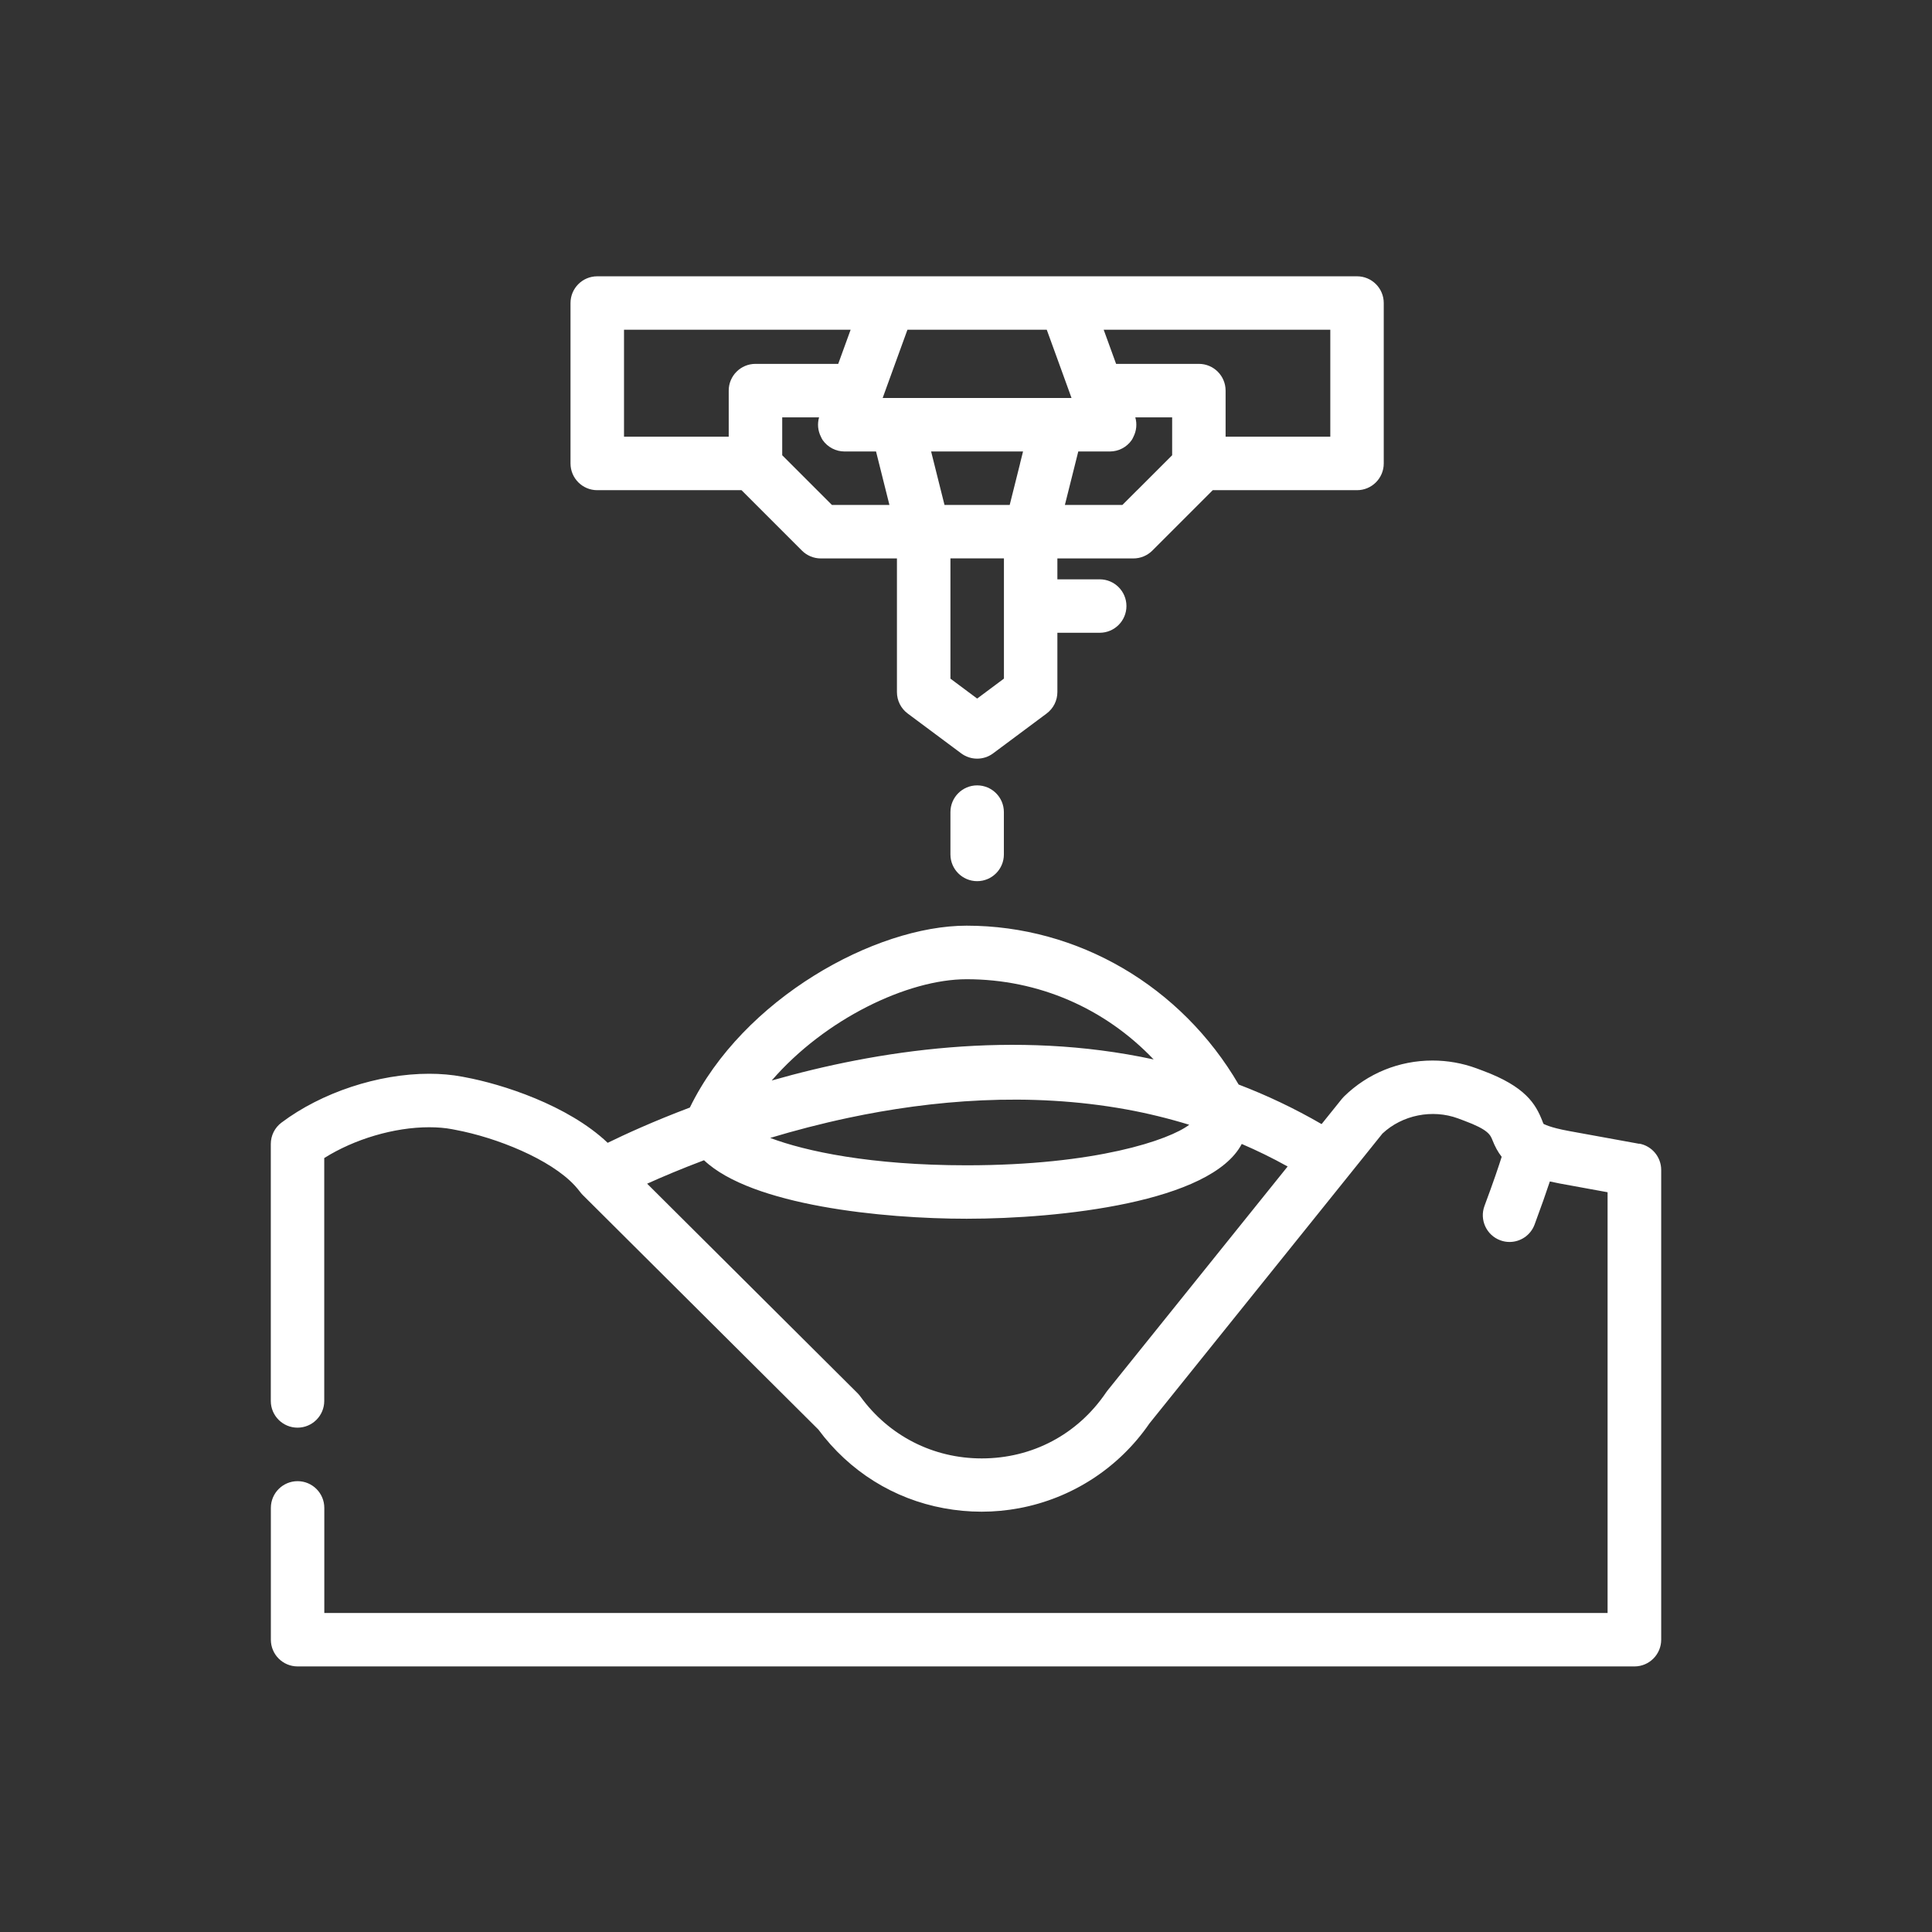 <svg xmlns="http://www.w3.org/2000/svg" id="Capa_1" data-name="Capa 1" viewBox="0 0 355 355"><rect x="0" y="0" width="355" height="355" fill="#333333" stroke="none"/><defs><style>      .cls-1 {        fill: #fff;      }    </style></defs><path class="cls-1" d="M109.74,90.07h26.51l11.1,11.1c.92.92,2.17,1.44,3.47,1.44h13.99v24.56c0,1.55.73,3.01,1.98,3.94l9.83,7.32c.87.65,1.9.97,2.93.97s2.06-.32,2.93-.97l9.83-7.32c1.25-.93,1.98-2.39,1.98-3.94v-10.9h7.78c2.71,0,4.91-2.2,4.91-4.91s-2.2-4.91-4.91-4.91h-7.78v-3.84h13.98c1.3,0,2.55-.52,3.47-1.44l11.1-11.1h26.51c2.71,0,4.91-2.2,4.91-4.91v-29.48c0-2.71-2.2-4.91-4.91-4.91H109.74c-2.71,0-4.91,2.2-4.91,4.91v29.48c0,2.71,2.2,4.91,4.91,4.91ZM114.66,60.59h41.64l-2.28,6.27h-15.21c-2.71,0-4.91,2.2-4.91,4.91v8.47h-19.24v-19.65ZM244.44,60.59v19.65h-19.24v-8.47c0-2.71-2.2-4.91-4.91-4.91h-15.21l-2.28-6.27h41.64ZM208.95,90.07l-2.71,2.71h-10.57l.68-2.71,1.23-4.91.55-2.2h5.79c1.6,0,3.11-.78,4.02-2.09.14-.19.23-.41.33-.62.56-1.1.68-2.36.34-3.56h6.77v6.96l-1.51,1.51-4.91,4.91ZM184.46,124.7l-4.91,3.66-4.91-3.66v-22.1h9.83v22.1ZM152.86,92.78l-2.71-2.71-4.91-4.91-1.51-1.51v-6.96h6.77c-.34,1.2-.22,2.45.34,3.56.1.21.19.43.33.62.92,1.31,2.42,2.09,4.02,2.09h5.78l.55,2.2,1.23,4.91.68,2.71h-10.57ZM166.75,60.59h25.59l2.28,6.27,1.78,4.91.49,1.36h-34.7l.49-1.36,1.78-4.91,2.28-6.27ZM187.44,85.16l-1.23,4.91-.68,2.71h-11.98l-.68-2.71-1.23-4.91-.55-2.2h16.89l-.55,2.2ZM301.2,210.17l-12.8-2.33c-3.88-.7-4.72-1.35-4.76-1.31-.11-.19-.18-.4-.26-.61-1.21-3.04-3.04-6.26-10.94-9.19l-1.15-.43c-2.59-.95-5.31-1.43-8.07-1.43-6.13,0-11.91,2.35-16.26,6.61-.14.14-.27.28-.39.43l-3.73,4.64c-5.02-2.91-10.11-5.31-15.24-7.27-10.53-18.05-29.49-29.19-49.99-29.19h0c-16.81,0-41.1,13.41-50.85,33.42-6.71,2.53-11.91,4.92-15.1,6.48-7.32-6.95-19.46-10.8-26.15-12.04l-.56-.11c-1.91-.36-3.95-.54-6.09-.54-9.37,0-19.77,3.44-27.14,8.98-1.24.93-1.96,2.38-1.96,3.93v47.21c0,2.71,2.2,4.91,4.91,4.91s4.91-2.2,4.91-4.91v-44.63c5.52-3.48,12.84-5.66,19.28-5.66,1.53,0,2.97.12,4.22.36l.56.11c7.63,1.42,17.5,5.4,21.97,10.24.34.37.66.75.94,1.12.15.21.33.41.51.6l3.47,3.45,4.91,4.89,34.93,34.77c5.71,7.71,13.87,12.77,23.06,14.46,2.26.42,4.58.64,6.94.64s4.64-.22,6.89-.64c9.64-1.8,18.29-7.34,23.95-15.58l29.32-36.47,4.54-5.65,4.54-5.65,4.41-5.49c3.64-3.42,9.17-4.52,13.88-2.79l1.12.42c4.45,1.65,4.82,2.59,5.22,3.59.45,1.14.98,2.15,1.69,3.05-.53,1.69-1.47,4.5-3.16,9.03-.94,2.54.36,5.37,2.9,6.31.56.21,1.14.31,1.7.31,2,0,3.87-1.22,4.61-3.21,1.27-3.42,2.16-5.97,2.8-7.91.58.13,1.19.26,1.84.38l8.77,1.6v77.31H59.59v-19.31c0-2.71-2.2-4.91-4.91-4.91s-4.91,2.2-4.91,4.91v24.22c0,2.71,2.2,4.91,4.91,4.91h245.65c2.71,0,4.91-2.2,4.91-4.91v-86.32c0-2.37-1.7-4.41-4.03-4.83ZM281.47,210.88h0ZM180.38,267.98c-8.92,0-17.05-4.15-22.29-11.38-.15-.21-.33-.41-.51-.6l-38.67-38.5c2.7-1.22,6.24-2.72,10.45-4.31,8.76,8.31,32.8,10.75,48.25,10.75,17.16,0,44.93-3.01,50.56-13.74,2.84,1.22,5.65,2.59,8.43,4.14l-33.15,41.23c-.08.1-.16.21-.23.32-5.22,7.68-13.54,12.09-22.83,12.09ZM177.61,179.93h0c13.26,0,25.42,5.35,34.37,14.74-25.66-5.55-50.96-1.62-70.18,3.87,9.78-11.31,24.99-18.61,35.8-18.61ZM155.93,205.39c15.25-3.23,33.1-4.8,51.08-1.53,3.84.7,7.68,1.64,11.51,2.81-3.62,2.78-17.16,7.45-40.91,7.45-17.59,0-29.57-2.57-36.09-5.03,4.45-1.34,9.28-2.61,14.41-3.7ZM179.55,144.31c2.71,0,4.91,2.2,4.91,4.91v7.78c0,2.71-2.2,4.91-4.91,4.91s-4.91-2.2-4.91-4.91v-7.78c0-2.71,2.2-4.91,4.91-4.91Z"></path></svg>